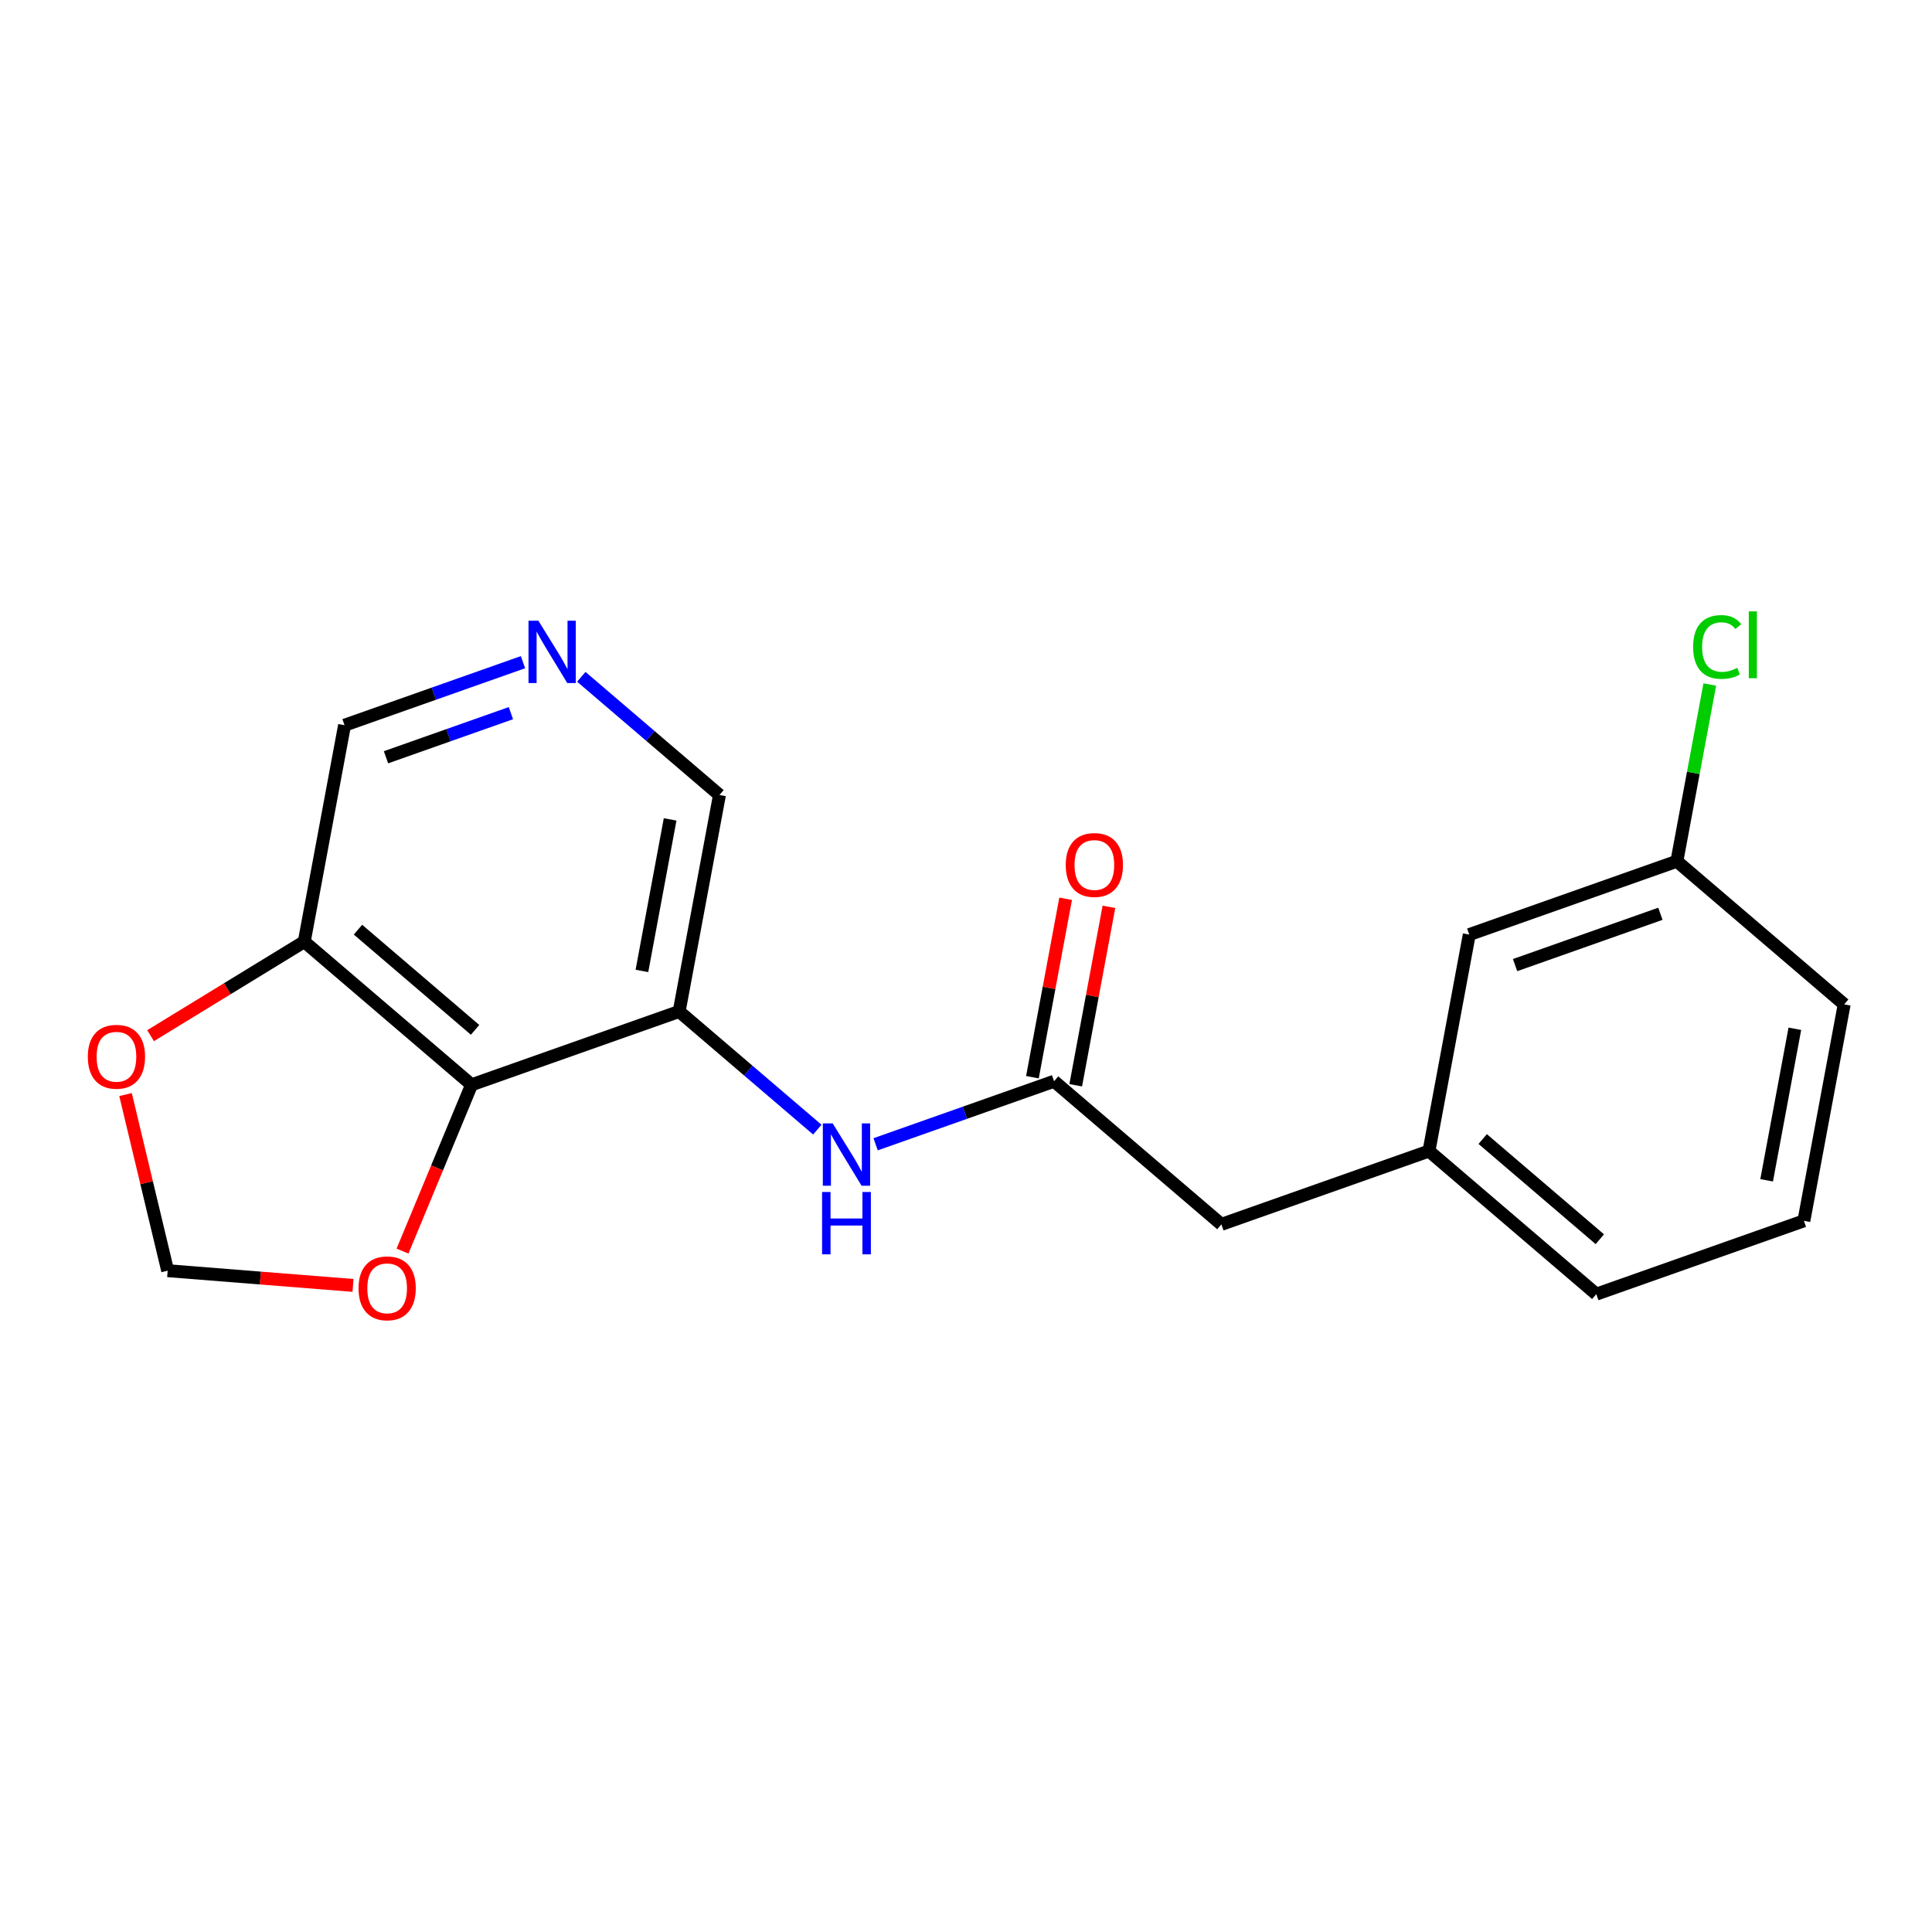 <?xml version='1.0' encoding='iso-8859-1'?>
<svg version='1.1' baseProfile='full'
              xmlns='http://www.w3.org/2000/svg'
                      xmlns:rdkit='http://www.rdkit.org/xml'
                      xmlns:xlink='http://www.w3.org/1999/xlink'
                  xml:space='preserve'
width='300px' height='300px' viewBox='0 0 300 300'>
<!-- END OF HEADER -->
<rect style='opacity:1.0;fill:#FFFFFF;stroke:none' width='300' height='300' x='0' y='0'> </rect>
<rect style='opacity:1.0;fill:#FFFFFF;stroke:none' width='300' height='300' x='0' y='0'> </rect>
<path class='bond-0 atom-0 atom-1' d='M 165.473,139.559 L 162.894,153.414' style='fill:none;fill-rule:evenodd;stroke:#FF0000;stroke-width:2.0px;stroke-linecap:butt;stroke-linejoin:miter;stroke-opacity:1' />
<path class='bond-0 atom-0 atom-1' d='M 162.894,153.414 L 160.315,167.269' style='fill:none;fill-rule:evenodd;stroke:#000000;stroke-width:2.0px;stroke-linecap:butt;stroke-linejoin:miter;stroke-opacity:1' />
<path class='bond-0 atom-0 atom-1' d='M 172.195,140.811 L 169.616,154.666' style='fill:none;fill-rule:evenodd;stroke:#FF0000;stroke-width:2.0px;stroke-linecap:butt;stroke-linejoin:miter;stroke-opacity:1' />
<path class='bond-0 atom-0 atom-1' d='M 169.616,154.666 L 167.037,168.52' style='fill:none;fill-rule:evenodd;stroke:#000000;stroke-width:2.0px;stroke-linecap:butt;stroke-linejoin:miter;stroke-opacity:1' />
<path class='bond-1 atom-1 atom-2' d='M 163.676,167.895 L 189.655,190.119' style='fill:none;fill-rule:evenodd;stroke:#000000;stroke-width:2.0px;stroke-linecap:butt;stroke-linejoin:miter;stroke-opacity:1' />
<path class='bond-9 atom-1 atom-10' d='M 163.676,167.895 L 149.821,172.789' style='fill:none;fill-rule:evenodd;stroke:#000000;stroke-width:2.0px;stroke-linecap:butt;stroke-linejoin:miter;stroke-opacity:1' />
<path class='bond-9 atom-1 atom-10' d='M 149.821,172.789 L 135.966,177.683' style='fill:none;fill-rule:evenodd;stroke:#0000FF;stroke-width:2.0px;stroke-linecap:butt;stroke-linejoin:miter;stroke-opacity:1' />
<path class='bond-2 atom-2 atom-3' d='M 189.655,190.119 L 221.891,178.732' style='fill:none;fill-rule:evenodd;stroke:#000000;stroke-width:2.0px;stroke-linecap:butt;stroke-linejoin:miter;stroke-opacity:1' />
<path class='bond-3 atom-3 atom-4' d='M 221.891,178.732 L 247.871,200.956' style='fill:none;fill-rule:evenodd;stroke:#000000;stroke-width:2.0px;stroke-linecap:butt;stroke-linejoin:miter;stroke-opacity:1' />
<path class='bond-3 atom-3 atom-4' d='M 230.233,176.87 L 248.419,192.426' style='fill:none;fill-rule:evenodd;stroke:#000000;stroke-width:2.0px;stroke-linecap:butt;stroke-linejoin:miter;stroke-opacity:1' />
<path class='bond-19 atom-9 atom-3' d='M 228.148,145.121 L 221.891,178.732' style='fill:none;fill-rule:evenodd;stroke:#000000;stroke-width:2.0px;stroke-linecap:butt;stroke-linejoin:miter;stroke-opacity:1' />
<path class='bond-4 atom-4 atom-5' d='M 247.871,200.956 L 280.107,189.569' style='fill:none;fill-rule:evenodd;stroke:#000000;stroke-width:2.0px;stroke-linecap:butt;stroke-linejoin:miter;stroke-opacity:1' />
<path class='bond-5 atom-5 atom-6' d='M 280.107,189.569 L 286.364,155.958' style='fill:none;fill-rule:evenodd;stroke:#000000;stroke-width:2.0px;stroke-linecap:butt;stroke-linejoin:miter;stroke-opacity:1' />
<path class='bond-5 atom-5 atom-6' d='M 274.323,183.276 L 278.703,159.748' style='fill:none;fill-rule:evenodd;stroke:#000000;stroke-width:2.0px;stroke-linecap:butt;stroke-linejoin:miter;stroke-opacity:1' />
<path class='bond-6 atom-6 atom-7' d='M 286.364,155.958 L 260.384,133.734' style='fill:none;fill-rule:evenodd;stroke:#000000;stroke-width:2.0px;stroke-linecap:butt;stroke-linejoin:miter;stroke-opacity:1' />
<path class='bond-7 atom-7 atom-8' d='M 260.384,133.734 L 262.939,120.013' style='fill:none;fill-rule:evenodd;stroke:#000000;stroke-width:2.0px;stroke-linecap:butt;stroke-linejoin:miter;stroke-opacity:1' />
<path class='bond-7 atom-7 atom-8' d='M 262.939,120.013 L 265.493,106.291' style='fill:none;fill-rule:evenodd;stroke:#00CC00;stroke-width:2.0px;stroke-linecap:butt;stroke-linejoin:miter;stroke-opacity:1' />
<path class='bond-8 atom-7 atom-9' d='M 260.384,133.734 L 228.148,145.121' style='fill:none;fill-rule:evenodd;stroke:#000000;stroke-width:2.0px;stroke-linecap:butt;stroke-linejoin:miter;stroke-opacity:1' />
<path class='bond-8 atom-7 atom-9' d='M 257.826,141.89 L 235.261,149.86' style='fill:none;fill-rule:evenodd;stroke:#000000;stroke-width:2.0px;stroke-linecap:butt;stroke-linejoin:miter;stroke-opacity:1' />
<path class='bond-10 atom-10 atom-11' d='M 126.913,175.409 L 116.187,166.234' style='fill:none;fill-rule:evenodd;stroke:#0000FF;stroke-width:2.0px;stroke-linecap:butt;stroke-linejoin:miter;stroke-opacity:1' />
<path class='bond-10 atom-10 atom-11' d='M 116.187,166.234 L 105.46,157.058' style='fill:none;fill-rule:evenodd;stroke:#000000;stroke-width:2.0px;stroke-linecap:butt;stroke-linejoin:miter;stroke-opacity:1' />
<path class='bond-11 atom-11 atom-12' d='M 105.46,157.058 L 111.717,123.447' style='fill:none;fill-rule:evenodd;stroke:#000000;stroke-width:2.0px;stroke-linecap:butt;stroke-linejoin:miter;stroke-opacity:1' />
<path class='bond-11 atom-11 atom-12' d='M 99.677,150.765 L 104.057,127.237' style='fill:none;fill-rule:evenodd;stroke:#000000;stroke-width:2.0px;stroke-linecap:butt;stroke-linejoin:miter;stroke-opacity:1' />
<path class='bond-20 atom-16 atom-11' d='M 73.224,168.445 L 105.46,157.058' style='fill:none;fill-rule:evenodd;stroke:#000000;stroke-width:2.0px;stroke-linecap:butt;stroke-linejoin:miter;stroke-opacity:1' />
<path class='bond-12 atom-12 atom-13' d='M 111.717,123.447 L 100.991,114.271' style='fill:none;fill-rule:evenodd;stroke:#000000;stroke-width:2.0px;stroke-linecap:butt;stroke-linejoin:miter;stroke-opacity:1' />
<path class='bond-12 atom-12 atom-13' d='M 100.991,114.271 L 90.264,105.095' style='fill:none;fill-rule:evenodd;stroke:#0000FF;stroke-width:2.0px;stroke-linecap:butt;stroke-linejoin:miter;stroke-opacity:1' />
<path class='bond-13 atom-13 atom-14' d='M 81.211,102.822 L 67.357,107.716' style='fill:none;fill-rule:evenodd;stroke:#0000FF;stroke-width:2.0px;stroke-linecap:butt;stroke-linejoin:miter;stroke-opacity:1' />
<path class='bond-13 atom-13 atom-14' d='M 67.357,107.716 L 53.502,112.61' style='fill:none;fill-rule:evenodd;stroke:#000000;stroke-width:2.0px;stroke-linecap:butt;stroke-linejoin:miter;stroke-opacity:1' />
<path class='bond-13 atom-13 atom-14' d='M 79.332,110.738 L 69.634,114.163' style='fill:none;fill-rule:evenodd;stroke:#0000FF;stroke-width:2.0px;stroke-linecap:butt;stroke-linejoin:miter;stroke-opacity:1' />
<path class='bond-13 atom-13 atom-14' d='M 69.634,114.163 L 59.936,117.589' style='fill:none;fill-rule:evenodd;stroke:#000000;stroke-width:2.0px;stroke-linecap:butt;stroke-linejoin:miter;stroke-opacity:1' />
<path class='bond-14 atom-14 atom-15' d='M 53.502,112.61 L 47.245,146.221' style='fill:none;fill-rule:evenodd;stroke:#000000;stroke-width:2.0px;stroke-linecap:butt;stroke-linejoin:miter;stroke-opacity:1' />
<path class='bond-15 atom-15 atom-16' d='M 47.245,146.221 L 73.224,168.445' style='fill:none;fill-rule:evenodd;stroke:#000000;stroke-width:2.0px;stroke-linecap:butt;stroke-linejoin:miter;stroke-opacity:1' />
<path class='bond-15 atom-15 atom-16' d='M 55.587,144.358 L 73.772,159.915' style='fill:none;fill-rule:evenodd;stroke:#000000;stroke-width:2.0px;stroke-linecap:butt;stroke-linejoin:miter;stroke-opacity:1' />
<path class='bond-21 atom-19 atom-15' d='M 23.38,160.819 L 35.312,153.52' style='fill:none;fill-rule:evenodd;stroke:#FF0000;stroke-width:2.0px;stroke-linecap:butt;stroke-linejoin:miter;stroke-opacity:1' />
<path class='bond-21 atom-19 atom-15' d='M 35.312,153.52 L 47.245,146.221' style='fill:none;fill-rule:evenodd;stroke:#000000;stroke-width:2.0px;stroke-linecap:butt;stroke-linejoin:miter;stroke-opacity:1' />
<path class='bond-16 atom-16 atom-17' d='M 73.224,168.445 L 67.864,181.357' style='fill:none;fill-rule:evenodd;stroke:#000000;stroke-width:2.0px;stroke-linecap:butt;stroke-linejoin:miter;stroke-opacity:1' />
<path class='bond-16 atom-16 atom-17' d='M 67.864,181.357 L 62.504,194.27' style='fill:none;fill-rule:evenodd;stroke:#FF0000;stroke-width:2.0px;stroke-linecap:butt;stroke-linejoin:miter;stroke-opacity:1' />
<path class='bond-17 atom-17 atom-18' d='M 54.817,199.599 L 40.426,198.455' style='fill:none;fill-rule:evenodd;stroke:#FF0000;stroke-width:2.0px;stroke-linecap:butt;stroke-linejoin:miter;stroke-opacity:1' />
<path class='bond-17 atom-17 atom-18' d='M 40.426,198.455 L 26.036,197.311' style='fill:none;fill-rule:evenodd;stroke:#000000;stroke-width:2.0px;stroke-linecap:butt;stroke-linejoin:miter;stroke-opacity:1' />
<path class='bond-18 atom-18 atom-19' d='M 26.036,197.311 L 22.764,183.636' style='fill:none;fill-rule:evenodd;stroke:#000000;stroke-width:2.0px;stroke-linecap:butt;stroke-linejoin:miter;stroke-opacity:1' />
<path class='bond-18 atom-18 atom-19' d='M 22.764,183.636 L 19.493,169.962' style='fill:none;fill-rule:evenodd;stroke:#FF0000;stroke-width:2.0px;stroke-linecap:butt;stroke-linejoin:miter;stroke-opacity:1' />
<path  class='atom-0' d='M 165.488 134.311
Q 165.488 131.987, 166.637 130.688
Q 167.786 129.388, 169.933 129.388
Q 172.08 129.388, 173.228 130.688
Q 174.377 131.987, 174.377 134.311
Q 174.377 136.664, 173.215 138.004
Q 172.052 139.33, 169.933 139.33
Q 167.799 139.33, 166.637 138.004
Q 165.488 136.677, 165.488 134.311
M 169.933 138.236
Q 171.41 138.236, 172.203 137.252
Q 173.01 136.253, 173.01 134.311
Q 173.01 132.411, 172.203 131.453
Q 171.41 130.482, 169.933 130.482
Q 168.456 130.482, 167.649 131.44
Q 166.856 132.397, 166.856 134.311
Q 166.856 136.267, 167.649 137.252
Q 168.456 138.236, 169.933 138.236
' fill='#FF0000'/>
<path  class='atom-8' d='M 262.908 100.459
Q 262.908 98.052, 264.029 96.794
Q 265.164 95.522, 267.311 95.522
Q 269.308 95.522, 270.374 96.93
L 269.472 97.669
Q 268.692 96.643, 267.311 96.643
Q 265.848 96.643, 265.068 97.628
Q 264.303 98.599, 264.303 100.459
Q 264.303 102.373, 265.096 103.358
Q 265.903 104.342, 267.462 104.342
Q 268.528 104.342, 269.773 103.7
L 270.156 104.725
Q 269.65 105.053, 268.884 105.245
Q 268.118 105.436, 267.27 105.436
Q 265.164 105.436, 264.029 104.151
Q 262.908 102.865, 262.908 100.459
' fill='#00CC00'/>
<path  class='atom-8' d='M 271.55 94.934
L 272.809 94.934
L 272.809 105.313
L 271.55 105.313
L 271.55 94.934
' fill='#00CC00'/>
<path  class='atom-10' d='M 129.3 174.441
L 132.472 179.569
Q 132.787 180.075, 133.293 180.991
Q 133.799 181.907, 133.826 181.962
L 133.826 174.441
L 135.112 174.441
L 135.112 184.123
L 133.785 184.123
L 130.38 178.516
Q 129.983 177.859, 129.56 177.107
Q 129.149 176.355, 129.026 176.123
L 129.026 184.123
L 127.768 184.123
L 127.768 174.441
L 129.3 174.441
' fill='#0000FF'/>
<path  class='atom-10' d='M 127.652 185.091
L 128.965 185.091
L 128.965 189.207
L 133.915 189.207
L 133.915 185.091
L 135.228 185.091
L 135.228 194.773
L 133.915 194.773
L 133.915 190.301
L 128.965 190.301
L 128.965 194.773
L 127.652 194.773
L 127.652 185.091
' fill='#0000FF'/>
<path  class='atom-13' d='M 83.598 96.382
L 86.77 101.51
Q 87.085 102.016, 87.591 102.933
Q 88.097 103.849, 88.124 103.904
L 88.124 96.382
L 89.41 96.382
L 89.41 106.064
L 88.083 106.064
L 84.678 100.457
Q 84.281 99.801, 83.858 99.049
Q 83.447 98.297, 83.324 98.064
L 83.324 106.064
L 82.066 106.064
L 82.066 96.382
L 83.598 96.382
' fill='#0000FF'/>
<path  class='atom-17' d='M 55.672 200.047
Q 55.672 197.723, 56.821 196.423
Q 57.969 195.124, 60.116 195.124
Q 62.263 195.124, 63.412 196.423
Q 64.561 197.723, 64.561 200.047
Q 64.561 202.4, 63.398 203.74
Q 62.236 205.066, 60.116 205.066
Q 57.983 205.066, 56.821 203.74
Q 55.672 202.413, 55.672 200.047
M 60.116 203.972
Q 61.593 203.972, 62.386 202.988
Q 63.193 201.989, 63.193 200.047
Q 63.193 198.147, 62.386 197.189
Q 61.593 196.218, 60.116 196.218
Q 58.639 196.218, 57.833 197.176
Q 57.039 198.133, 57.039 200.047
Q 57.039 202.003, 57.833 202.988
Q 58.639 203.972, 60.116 203.972
' fill='#FF0000'/>
<path  class='atom-19' d='M 13.636 164.088
Q 13.636 161.764, 14.785 160.464
Q 15.934 159.165, 18.081 159.165
Q 20.228 159.165, 21.377 160.464
Q 22.525 161.764, 22.525 164.088
Q 22.525 166.441, 21.363 167.781
Q 20.201 169.107, 18.081 169.107
Q 15.947 169.107, 14.785 167.781
Q 13.636 166.454, 13.636 164.088
M 18.081 168.013
Q 19.558 168.013, 20.351 167.029
Q 21.158 166.03, 21.158 164.088
Q 21.158 162.188, 20.351 161.23
Q 19.558 160.259, 18.081 160.259
Q 16.604 160.259, 15.797 161.217
Q 15.004 162.174, 15.004 164.088
Q 15.004 166.044, 15.797 167.029
Q 16.604 168.013, 18.081 168.013
' fill='#FF0000'/>
</svg>
